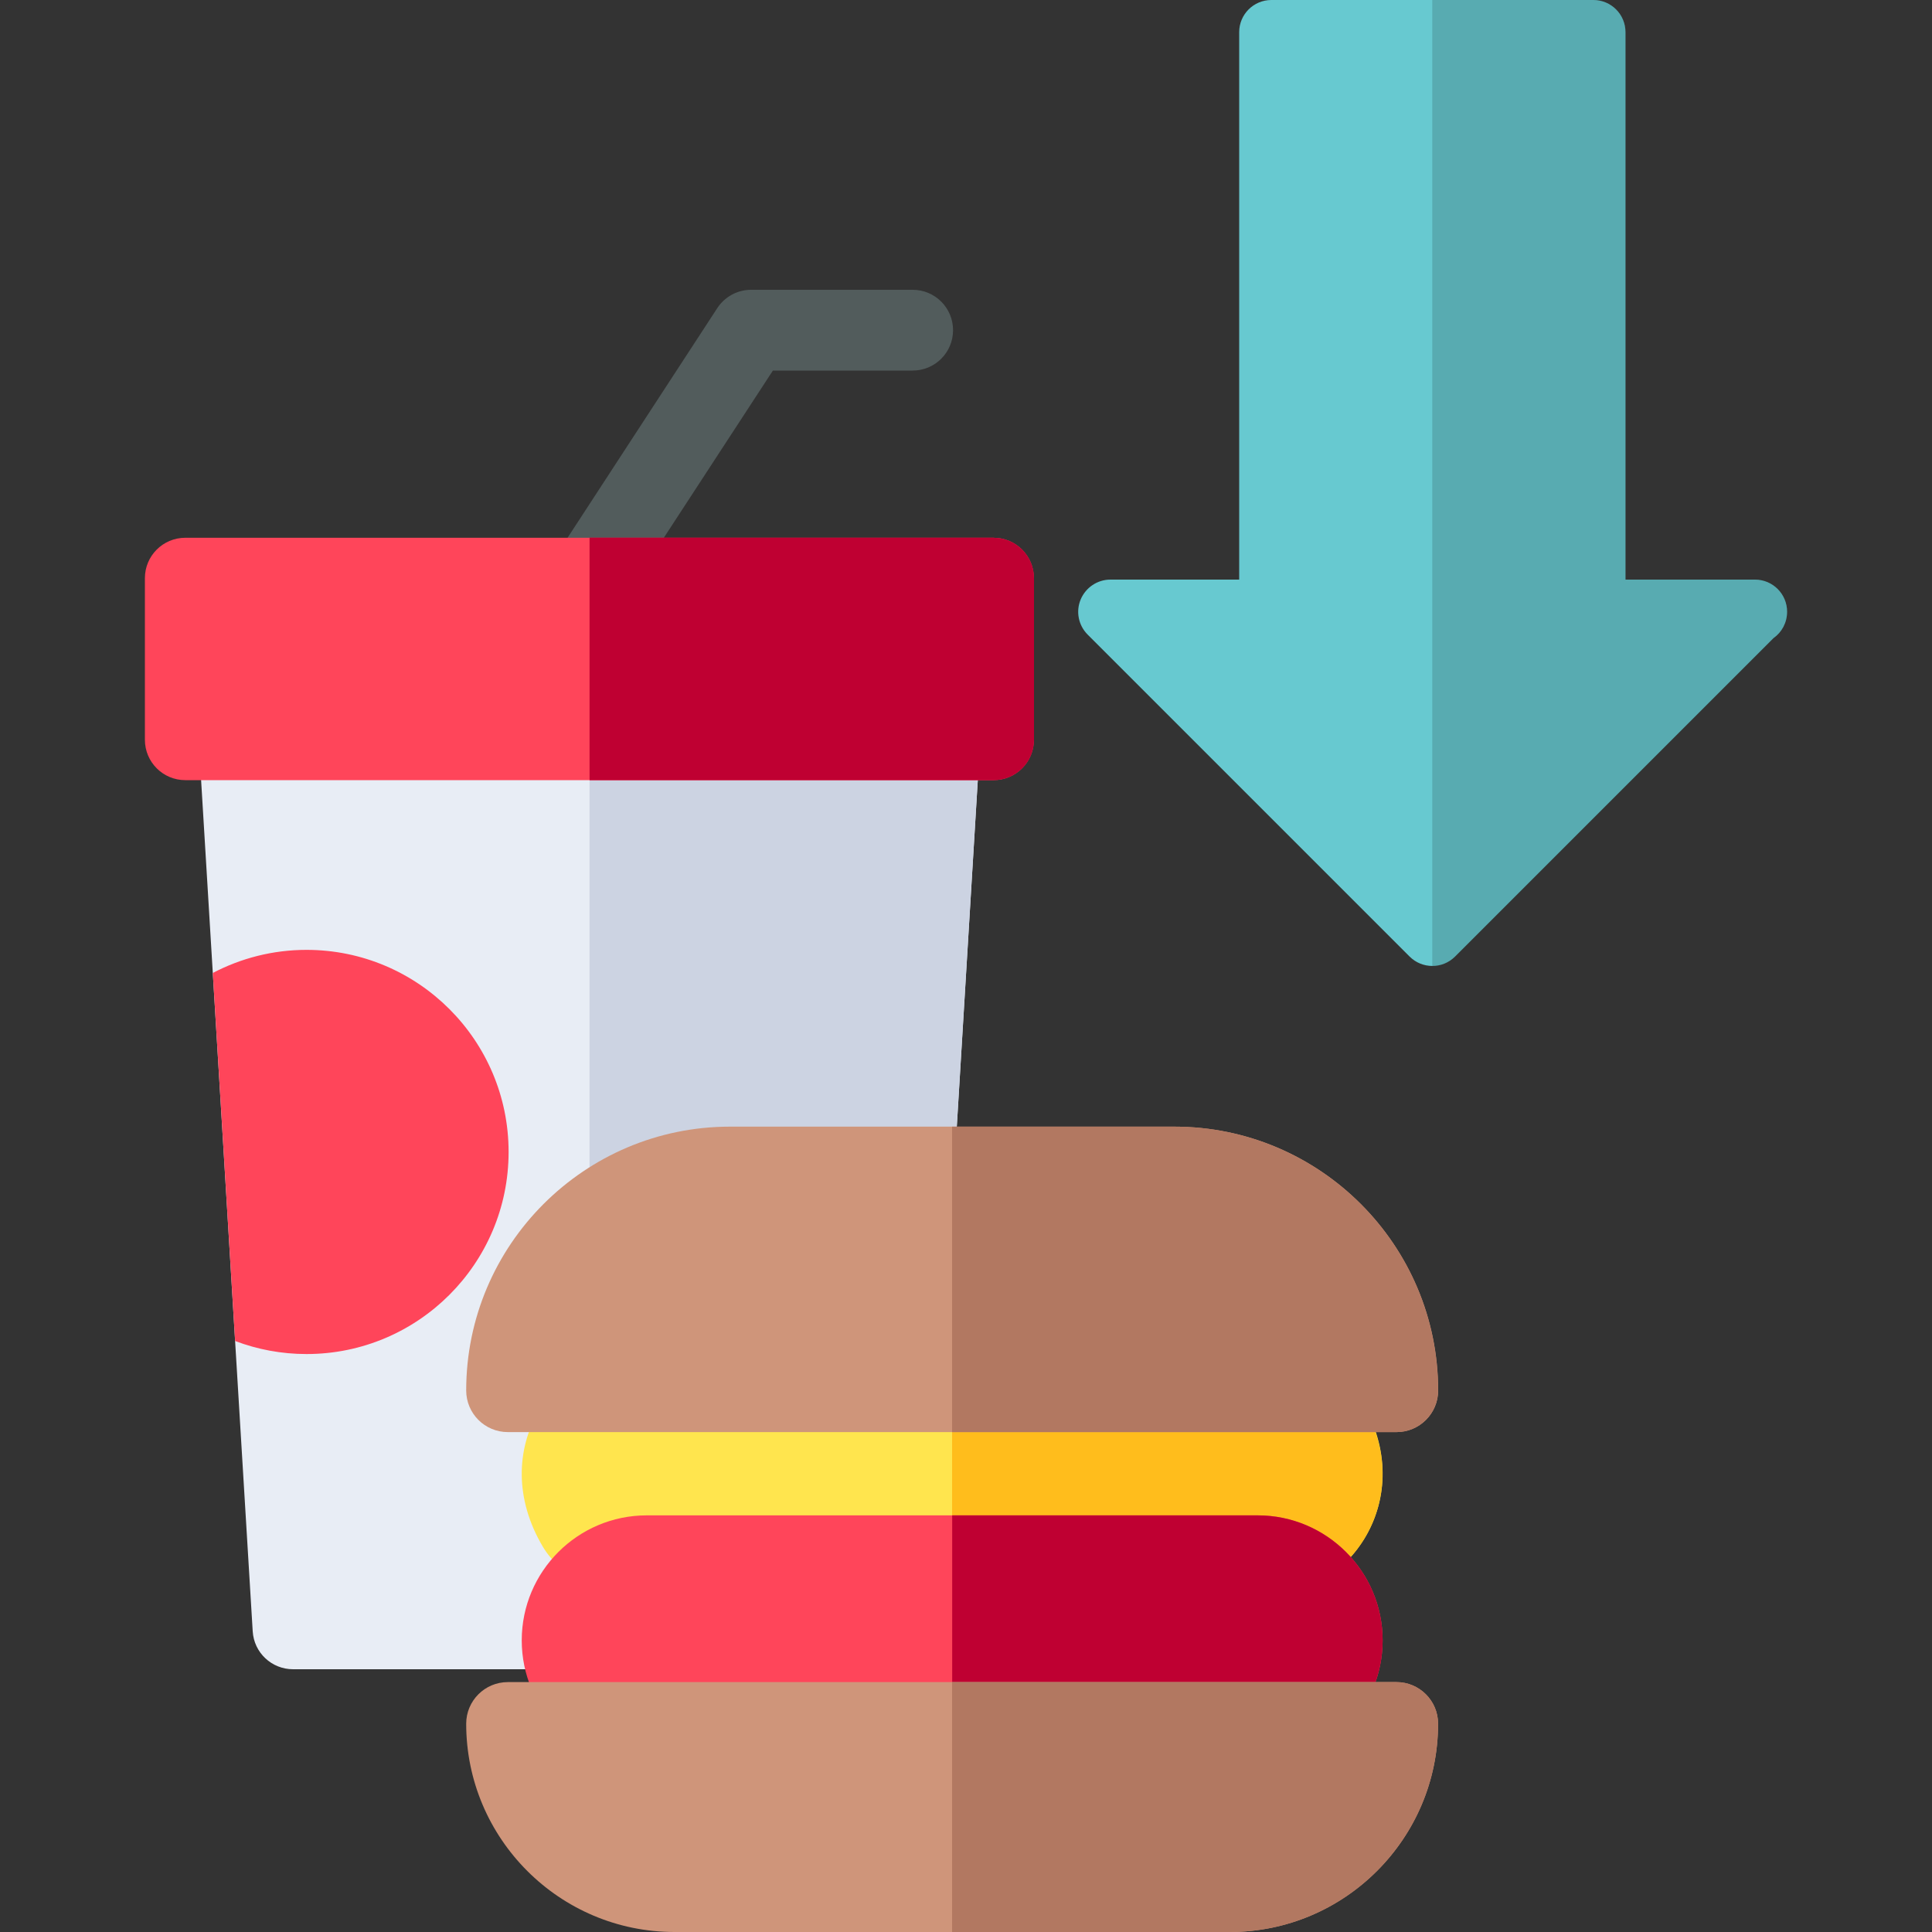 <?xml version="1.0" encoding="UTF-8"?>
<svg id="Layer_1" data-name="Layer 1" xmlns="http://www.w3.org/2000/svg" viewBox="0 0 200 200">
  <rect x="0" y="0" width="200" height="200" fill="#333333" stroke="none"/>
  <g>
    <g>
      <path d="m100.32,73.71c-.79-.84-1.89-1.32-3.05-1.32H24.76c-1.15,0-2.26.48-3.05,1.32-.79.84-1.2,1.97-1.13,3.12l5.58,92.04c.13,2.21,1.96,3.93,4.18,3.93h61.36c2.21,0,4.04-1.72,4.18-3.93l5.58-92.04c.07-1.15-.34-2.28-1.13-3.12Z" style="fill: #e8edf5; stroke-width: 0px;"/>
      <path d="m95.88,168.87l5.58-92.04c.07-1.15-.34-2.28-1.13-3.12-.79-.84-1.89-1.32-3.05-1.32h-36.25v100.41h30.67c2.21,0,4.04-1.72,4.18-3.93Z" style="fill: #ccd3e2; stroke-width: 0px;"/>
      <path d="m61.02,64.03c-.78,0-1.58-.22-2.28-.68-1.93-1.26-2.48-3.85-1.22-5.79l16.73-25.66c.77-1.18,2.09-1.9,3.5-1.9h16.73c2.31,0,4.18,1.87,4.18,4.18s-1.87,4.18-4.18,4.18h-14.47l-15.5,23.76c-.8,1.23-2.14,1.9-3.51,1.9Z" style="fill: #525c5c; stroke-width: 0px;"/>
      <path d="m102.86,80.76H19.18c-2.31,0-4.18-1.87-4.18-4.18v-16.73c0-2.31,1.87-4.18,4.18-4.18h83.67c2.31,0,4.18,1.87,4.18,4.18v16.73c0,2.31-1.87,4.18-4.18,4.18Z" style="fill: #ff455a; stroke-width: 0px;"/>
      <path d="m102.86,55.66h-41.83v25.1h41.83c2.31,0,4.18-1.87,4.18-4.18v-16.73c0-2.31-1.87-4.18-4.18-4.18Z" style="fill: #bf0032; stroke-width: 0px;"/>
      <path d="m31.73,98.33c-3.5,0-6.8.87-9.7,2.39l2.31,38.1c2.3.87,4.79,1.35,7.39,1.35,11.55,0,20.92-9.37,20.92-20.92s-9.37-20.92-20.92-20.92Z" style="fill: #ff455a; stroke-width: 0px;"/>
    </g>
    <g>
      <path d="m130.19,165.5h-64.38c-3.46,0-7.83-2.38-9.6-5.36-6-10.08,1.17-20.52,10.74-20.52h64.38c3.46,0,7.83,2.38,9.6,5.36,6,10.08-1.17,20.52-10.74,20.52Z" style="fill: #ffe54e; stroke-width: 0px;"/>
      <path d="m143.12,152.57c0-7.13-5.8-12.94-12.94-12.94h-31.62v25.87h31.62c7.13,0,12.94-5.8,12.94-12.94Z" style="fill: #ffbd1c; stroke-width: 0px;"/>
      <path d="m144.56,148.25H52.57c-2.38,0-4.31-1.93-4.31-4.31,0-15.06,12.25-27.31,27.31-27.31h46c15.06,0,27.31,12.25,27.31,27.31,0,2.38-1.93,4.31-4.31,4.31Z" style="fill: #cf957a; stroke-width: 0px;"/>
      <path d="m121.56,116.63h-23v31.62h46c2.38,0,4.31-1.93,4.31-4.31,0-15.06-12.25-27.31-27.31-27.31Z" style="fill: #b27861; stroke-width: 0px;"/>
      <path d="m130.19,182.75h-63.24c-7.13,0-12.94-5.8-12.94-12.94s5.8-12.94,12.94-12.94h63.24c7.13,0,12.94,5.8,12.94,12.94s-5.8,12.94-12.94,12.94Z" style="fill: #ff455a; stroke-width: 0px;"/>
      <path d="m130.19,182.75c7.13,0,12.94-5.8,12.94-12.94s-5.8-12.94-12.94-12.94h-31.62v25.87h31.62Z" style="fill: #bf0032; stroke-width: 0px;"/>
      <path d="m127.31,200h-57.49c-11.89,0-21.56-9.67-21.56-21.56,0-2.38,1.93-4.31,4.31-4.31h91.99c2.38,0,4.31,1.93,4.31,4.31,0,11.89-9.67,21.56-21.56,21.56Z" style="fill: #cf957a; stroke-width: 0px;"/>
      <path d="m144.56,174.13h-46v25.87h28.75c11.89,0,21.56-9.67,21.56-21.56,0-2.38-1.93-4.31-4.31-4.31Z" style="fill: #b27861; stroke-width: 0px;"/>
    </g>
  </g>
  <g id="up_1" data-name="up 1">
    <g>
      <path d="m183.6,66.05l-32.97,32.97c-1.3,1.3-3.41,1.3-4.71,0l-33.33-33.33c-.95-.95-1.24-2.39-.72-3.63s1.73-2.06,3.08-2.06h13.33V3.33c0-1.84,1.49-3.33,3.33-3.33h33.33c1.84,0,3.33,1.49,3.33,3.33v56.67h13.33s.05,0,.07,0c1.84,0,3.33,1.49,3.33,3.33,0,1.12-.55,2.12-1.4,2.72Z" style="fill: #67c9d0; stroke-width: 0px;"/>
      <path d="m185,63.33c0-1.83-1.5-3.33-3.33-3.33h-13.4V3.33c0-1.83-1.5-3.33-3.33-3.33h-16.67v100c.87,0,1.73-.33,2.37-.97l32.97-32.97c.83-.63,1.4-1.6,1.4-2.73Z" style="isolation: isolate; opacity: .15; stroke-width: 0px;"/>
    </g>
  </g>
</svg>